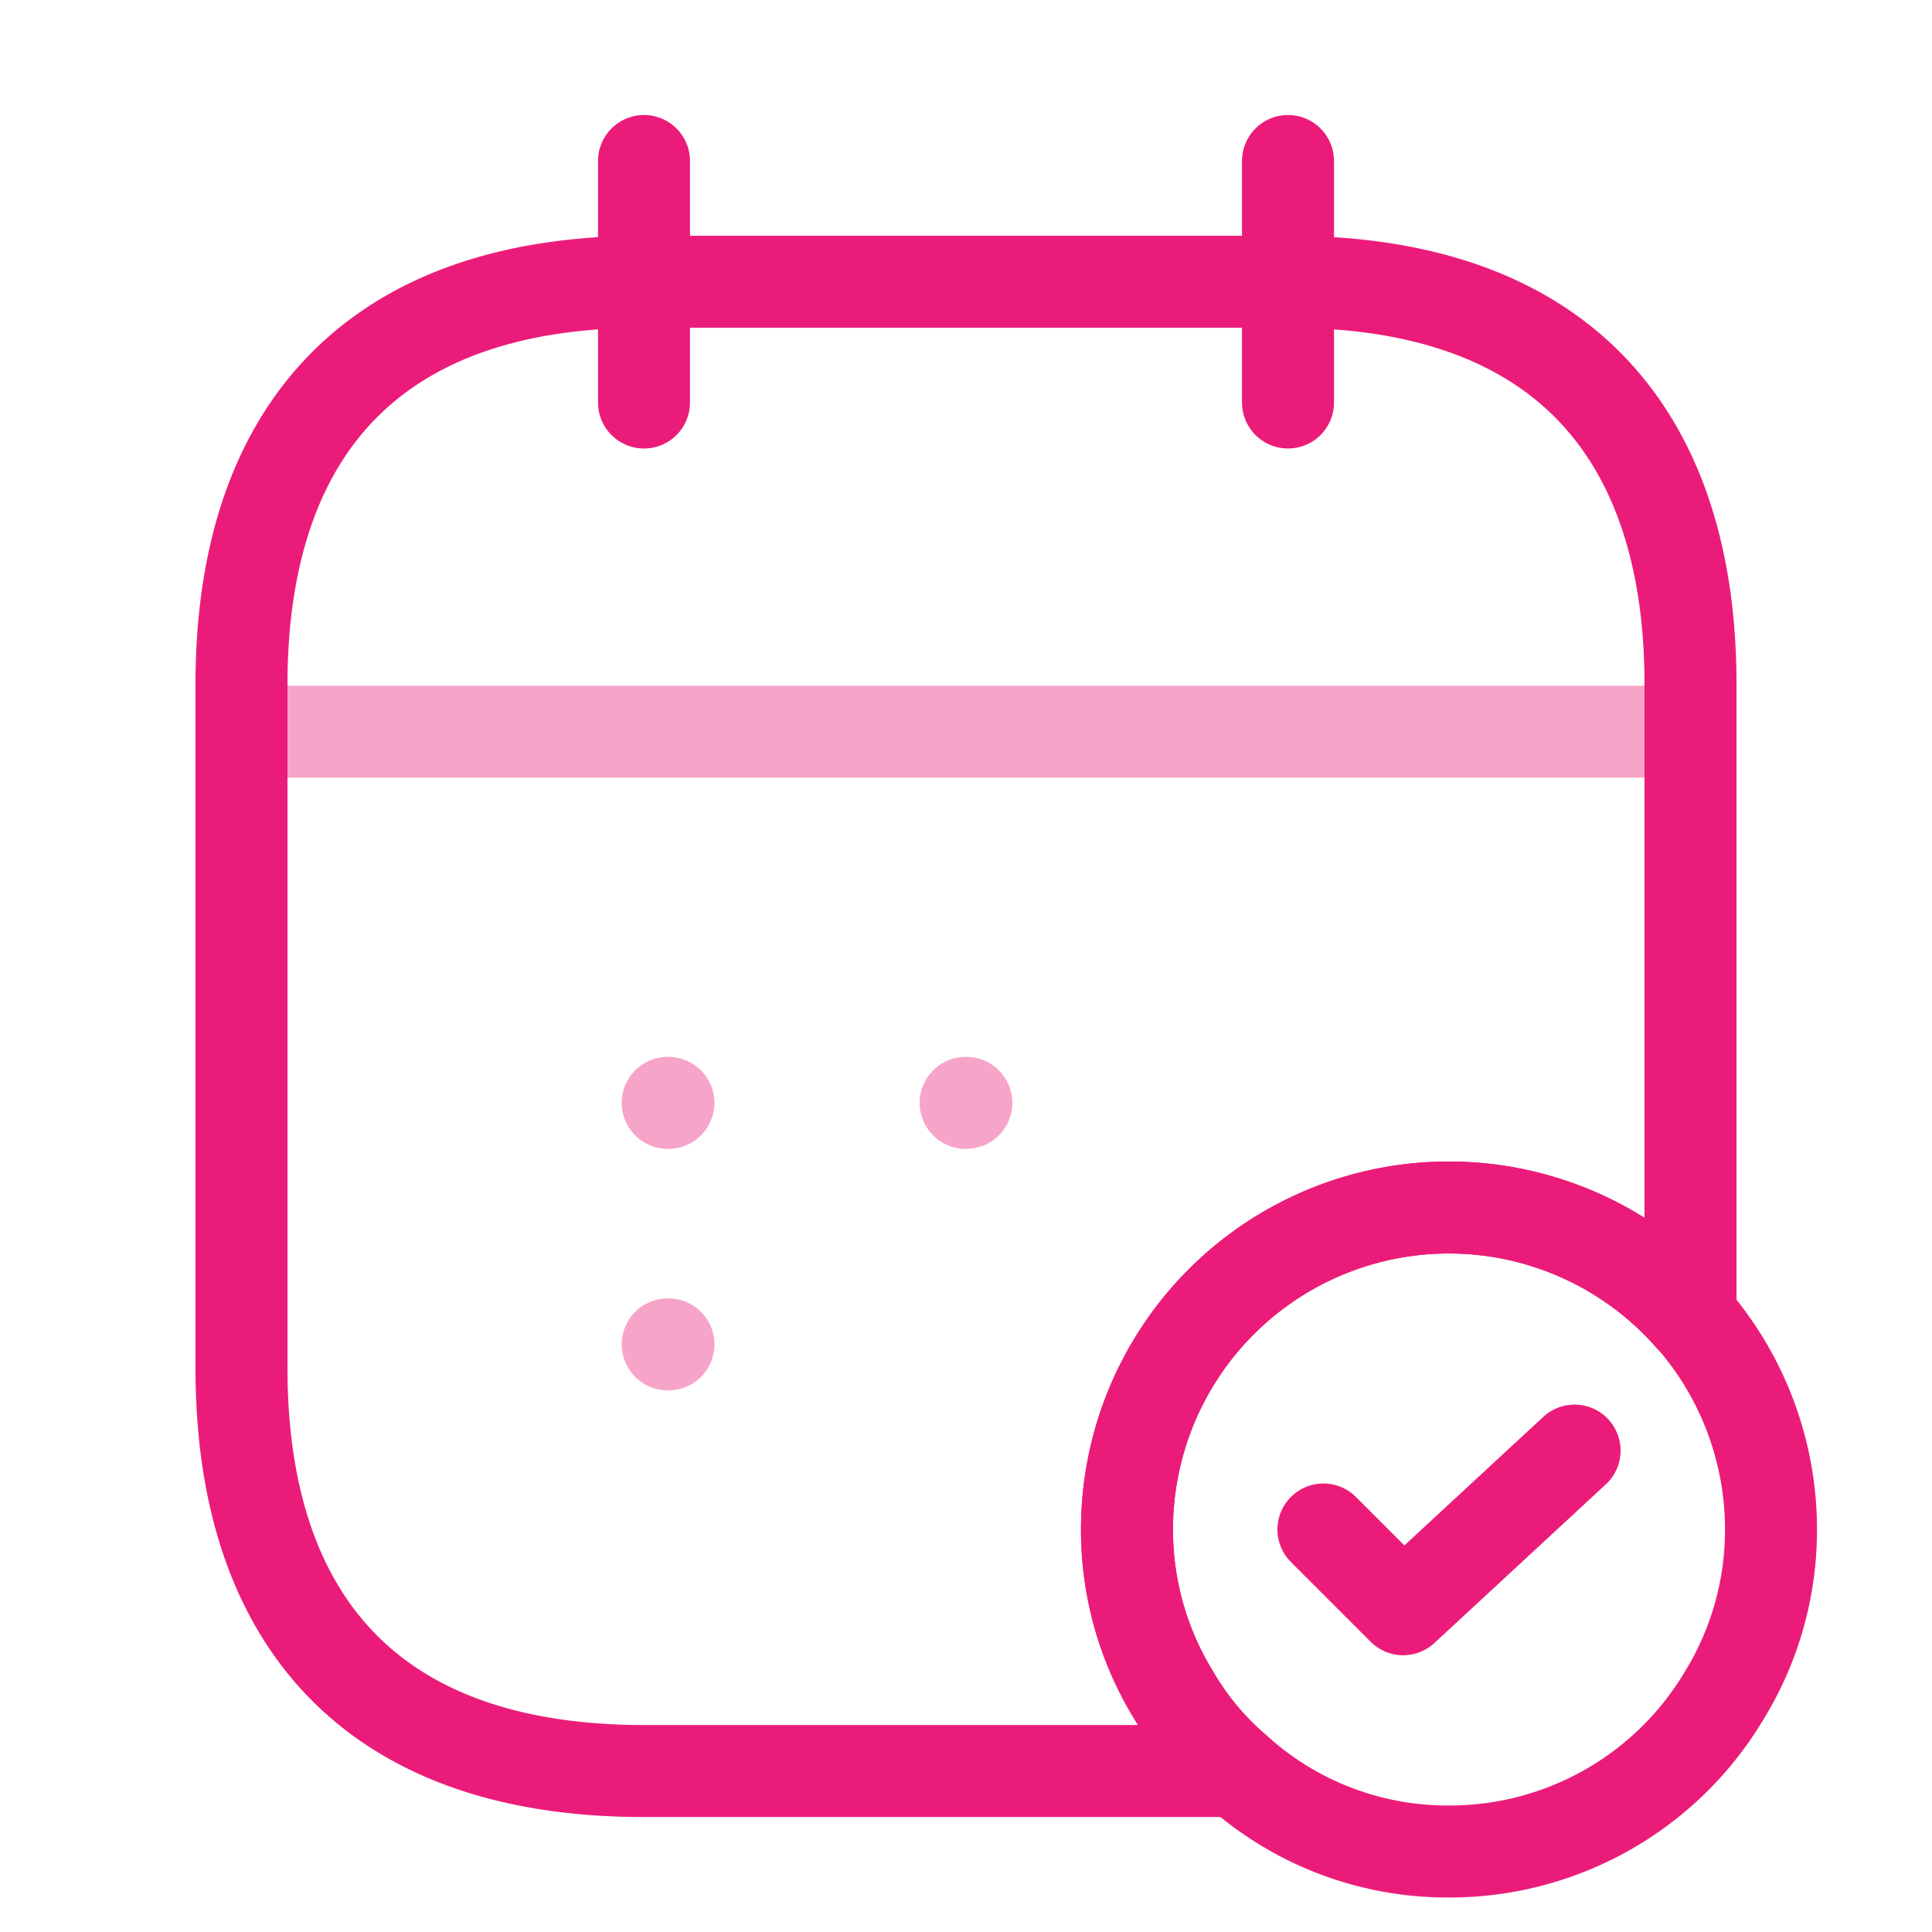 <svg xmlns="http://www.w3.org/2000/svg" width="63" height="63" viewBox="0 0 63 63"><g id="completeness" transform="translate(-556 -188)"><path id="Vector" d="M0,0V7.875" transform="translate(577 193.25)" fill="none" stroke="#eb1c79" stroke-linecap="round" stroke-linejoin="round" stroke-width="3"></path><path id="Vector-2" data-name="Vector" d="M0,0V7.875" transform="translate(598 193.25)" fill="none" stroke="#eb1c79" stroke-linecap="round" stroke-linejoin="round" stroke-width="3"></path><path id="Vector-3" data-name="Vector" d="M0,0H44.625" transform="translate(565.188 211.861)" fill="none" stroke="#eb1c79" stroke-linecap="round" stroke-linejoin="round" stroke-width="3" opacity="0.4"></path><g id="Group" transform="translate(592.75 227.375)"><path id="Vector-4" data-name="Vector" d="M21,10.5a10.292,10.292,0,0,1-1.523,5.407A10.42,10.42,0,0,1,10.5,21a10.251,10.251,0,0,1-6.9-2.625,9.432,9.432,0,0,1-2.074-2.468A10.292,10.292,0,0,1,0,10.5a10.5,10.5,0,0,1,21,0Z" fill="none" stroke="#eb1c79" stroke-linecap="round" stroke-linejoin="round" stroke-width="3"></path><path id="Vector-5" data-name="Vector" d="M0,2.573l2.6,2.6L8.19,0" transform="translate(6.405 7.927)" fill="none" stroke="#eb1c79" stroke-linecap="round" stroke-linejoin="round" stroke-width="3"></path></g><path id="Vector-6" data-name="Vector" d="M47.25,13.125V33.757a10.491,10.491,0,0,0-18.375,6.93A10.292,10.292,0,0,0,30.4,46.095a9.432,9.432,0,0,0,2.074,2.468H13.125C3.938,48.563,0,43.313,0,35.438V13.125C0,5.25,3.938,0,13.125,0h21C43.313,0,47.25,5.25,47.25,13.125Z" transform="translate(563.875 197.188)" fill="none" stroke="#eb1c79" stroke-linecap="round" stroke-linejoin="round" stroke-width="3"></path><path id="Vector-7" data-name="Vector" d="M0,0H63V63H0Z" transform="translate(556 188)" fill="none" opacity="0"></path><path id="Vector-8" data-name="Vector" d="M.495.5H.518" transform="translate(586.994 223.463)" fill="none" stroke="#eb1c79" stroke-linecap="round" stroke-linejoin="round" stroke-width="3" opacity="0.4"></path><path id="Vector-9" data-name="Vector" d="M.495.5H.518" transform="translate(577.278 223.463)" fill="none" stroke="#eb1c79" stroke-linecap="round" stroke-linejoin="round" stroke-width="3" opacity="0.4"></path><path id="Vector-10" data-name="Vector" d="M0,0H.024" transform="translate(577.773 231.838)" fill="none" stroke="#eb1c79" stroke-linecap="round" stroke-linejoin="round" stroke-width="3" opacity="0.4"></path></g></svg>